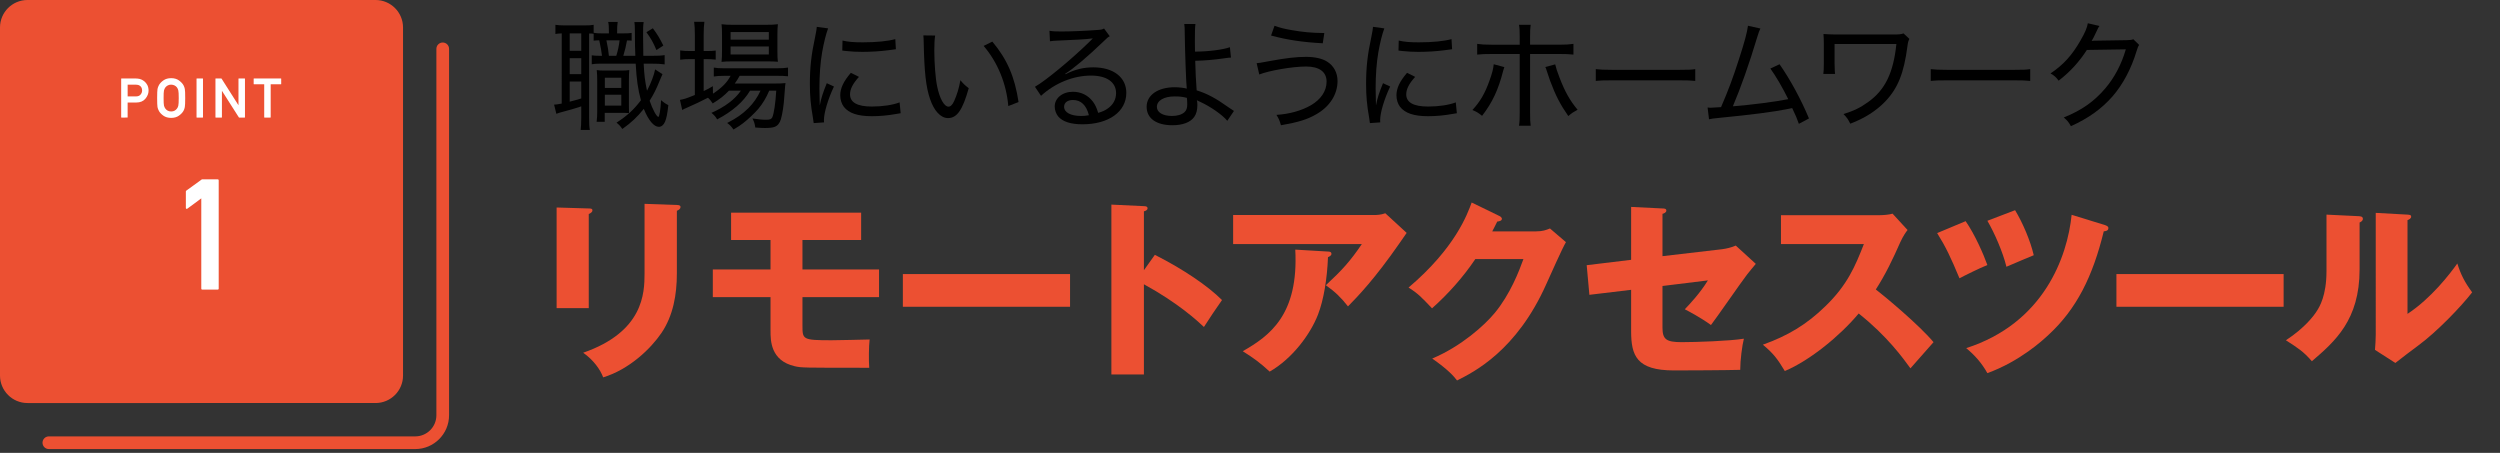<?xml version="1.0" encoding="utf-8"?>
<!-- Generator: Adobe Illustrator 24.2.3, SVG Export Plug-In . SVG Version: 6.00 Build 0)  -->
<svg version="1.1" id="レイヤー_1" xmlns="http://www.w3.org/2000/svg" xmlns:xlink="http://www.w3.org/1999/xlink" x="0px"
	 y="0px" viewBox="0 0 276 50" style="enable-background:new 0 0 276 50;" xml:space="preserve">
<rect x="0" y="0" width="276" height="50" fill="#333333" stroke="none"/>
<style type="text/css">
	.st0{fill-rule:evenodd;clip-rule:evenodd;fill:#00FF00;fill-opacity:0;}
	.st1{fill:#EC5032;}
	.st2{fill-rule:evenodd;clip-rule:evenodd;fill:#EC5032;}
	.st3{fill:#FFFFFF;}
</style>
<rect class="st0" width="276" height="50"/>
<g>
	<g>
		<g>
			<path d="M62.014,3.687c-0.329,0.013-0.5,0.026-0.697,0.065V2.739c0.236,0.04,0.552,0.066,1,0.066h2.223
				c0.486,0,0.75-0.013,0.999-0.066v0.987C65.328,3.7,65.249,3.7,65.039,3.7v9.273c0,0.645,0.013,1.013,0.079,1.368h-1.013
				c0.04-0.329,0.066-0.736,0.066-1.381v-1.224c-0.105,0.04-0.105,0.04-0.25,0.092c-0.421,0.131-1.105,0.342-1.539,0.447
				c-0.565,0.145-0.763,0.21-0.96,0.29l-0.25-1.013c0.171,0,0.421-0.039,0.842-0.118C62.014,11.434,62.014,3.687,62.014,3.687z
				 M62.895,5.607h1.276v-1.92h-1.276C62.895,3.687,62.895,5.607,62.895,5.607z M62.895,8.185h1.276V6.422h-1.276
				C62.895,6.422,62.895,8.185,62.895,8.185z M62.895,11.223c0.474-0.118,0.724-0.184,1.276-0.355V9h-1.276
				C62.895,9,62.895,11.223,62.895,11.223z M68.748,3.687c0.513,0,0.763-0.013,0.986-0.053v0.855
				c-0.237-0.026-0.237-0.026-0.513-0.026c-0.105,0.605-0.224,1.092-0.408,1.697h1.329c-0.04-0.776-0.04-1.17-0.053-2.828
				c0-0.447-0.013-0.618-0.052-0.894h1.025c-0.065,0.421-0.065,0.605-0.065,1.5c0,0.776,0.013,1.539,0.026,2.223h0.907
				c0.763,0,1.039-0.013,1.447-0.079v1.026c-0.461-0.065-0.776-0.079-1.447-0.079h-0.868c0.066,1.276,0.132,1.854,0.368,2.986
				c0.447-0.842,0.79-1.763,0.895-2.354l0.815,0.526c-0.079,0.158-0.145,0.316-0.329,0.763c-0.329,0.829-0.67,1.513-1.091,2.17
				c0.157,0.46,0.342,0.895,0.539,1.263c0.158,0.29,0.342,0.526,0.421,0.526c0.118,0,0.25-0.829,0.303-1.854
				c0.276,0.25,0.513,0.408,0.802,0.552c-0.105,0.973-0.21,1.46-0.368,1.841c-0.158,0.355-0.395,0.553-0.684,0.553
				c-0.54,0-1.145-0.71-1.657-1.986c-0.737,0.921-1.368,1.513-2.368,2.223c-0.25-0.355-0.354-0.46-0.645-0.697
				c1.197-0.776,1.921-1.447,2.697-2.473c-0.329-1.184-0.487-2.315-0.579-4.038H66.17c-0.303,0-0.526,0.013-0.842,0.066v-0.99
				c0.25,0.04,0.486,0.053,0.829,0.053h0.302c-0.065-0.552-0.118-0.842-0.302-1.71c-0.316,0.013-0.395,0.013-0.619,0.04V3.621
				c0.303,0.053,0.54,0.066,0.934,0.066h0.75V3.529c0-0.553-0.013-0.816-0.079-1.105h1.052c-0.053,0.302-0.065,0.579-0.065,1.118
				v0.145H68.748z M69.432,11.789c0,0.158,0,0.54,0.013,0.697c-0.263-0.026-0.5-0.026-1.052-0.026h-1.631v0.986h-0.895
				c0.053-0.395,0.066-0.723,0.066-1.197V8.974c0-0.553-0.013-0.829-0.053-1.236c0.263,0.039,0.434,0.052,0.908,0.052h1.775
				c0.421,0,0.605-0.013,0.908-0.052c-0.026,0.302-0.04,0.592-0.04,1.236v2.446L69.432,11.789L69.432,11.789z M66.775,9.71h1.815
				V8.58h-1.815V9.71z M66.775,11.657h1.815V10.46h-1.815V11.657z M68.038,6.159c0.184-0.579,0.29-1.092,0.368-1.71h-1.46
				c0.158,0.71,0.224,1.158,0.276,1.71H68.038z M72.075,3.121c0.487,0.658,0.724,1.039,1.158,1.907l-0.763,0.5
				c-0.342-0.815-0.592-1.263-1.105-1.973L72.075,3.121z"/>
			<path d="M80.473,10.013c-0.566,0.579-0.96,0.894-1.789,1.407c-0.171-0.263-0.329-0.46-0.526-0.631
				c-0.631,0.329-1.645,0.815-2.328,1.105c-0.197,0.079-0.381,0.171-0.513,0.25l-0.25-1.118c0.526-0.105,0.565-0.105,1.644-0.54
				V6.527h-0.513c-0.421,0-0.75,0.013-1.104,0.066V5.567c0.342,0.053,0.657,0.066,1.131,0.066h0.487V3.857
				c0-0.631-0.026-1.065-0.079-1.447h1.131c-0.053,0.408-0.079,0.815-0.079,1.46v1.763h0.303c0.486,0,0.75-0.013,1.026-0.053v1
				c-0.355-0.04-0.671-0.053-1.026-0.053h-0.303v3.525c0.408-0.184,0.565-0.276,1.013-0.539l0.013,0.829
				c0.947-0.618,1.565-1.236,1.947-1.973H80c-0.552,0-0.92,0.026-1.197,0.079V7.461c0.276,0.053,0.618,0.079,1.21,0.079h5.669
				c0.631,0,1.013-0.026,1.315-0.079v0.96c-0.303-0.04-0.736-0.053-1.315-0.053h-4.025c-0.184,0.329-0.29,0.5-0.539,0.855h4.301
				c0.631,0,0.934-0.013,1.302-0.052c-0.039,0.224-0.039,0.224-0.131,1.46c-0.053,0.947-0.21,1.959-0.381,2.539
				c-0.132,0.434-0.368,0.723-0.71,0.842c-0.21,0.079-0.566,0.118-1.065,0.118c-0.21,0-0.54-0.013-1.052-0.053
				c-0.053-0.395-0.118-0.631-0.315-1c0.604,0.092,1.104,0.145,1.486,0.145c0.447,0,0.604-0.065,0.71-0.276
				c0.184-0.421,0.355-1.592,0.434-2.933h-0.776c-0.342,0.802-0.724,1.434-1.21,2.012c-0.395,0.46-1.145,1.171-1.645,1.552
				c-0.302,0.237-0.552,0.408-1.092,0.723c-0.25-0.355-0.342-0.46-0.697-0.723c1.091-0.566,1.631-0.947,2.341-1.631
				c0.565-0.566,1.013-1.21,1.342-1.934h-1.158c-0.724,1.223-1.947,2.289-3.63,3.17c-0.158-0.29-0.329-0.474-0.631-0.724
				c1.5-0.658,2.604-1.5,3.249-2.446L80.473,10.013L80.473,10.013z M80.868,6.777c-0.54,0-0.881,0.013-1.21,0.053
				c0.04-0.342,0.052-0.697,0.052-1.223V3.831c0-0.579-0.013-0.776-0.052-1.157c0.408,0.052,0.684,0.065,1.289,0.065h3.564
				c0.619,0,0.987-0.013,1.368-0.065c-0.039,0.368-0.053,0.618-0.053,1.236v1.71c0,0.579,0.014,0.947,0.053,1.197
				c-0.276-0.026-0.671-0.04-1.197-0.04C84.682,6.777,80.868,6.777,80.868,6.777z M80.657,4.383h4.222V3.542h-4.222V4.383z
				 M80.657,6.015h4.222V5.133h-4.222V6.015z"/>
			<path d="M90.515,11.591c0.132-0.736,0.342-1.368,0.763-2.407l0.789,0.368c-0.658,1.394-1.105,2.907-1.105,3.709
				c0,0.053,0,0.145,0.013,0.25l-1.144,0.079c-0.026-0.21-0.04-0.29-0.079-0.553c-0.25-1.447-0.342-2.42-0.342-3.749
				c0-1.841,0.158-3.262,0.579-5.208c0.131-0.658,0.158-0.789,0.184-1.118l1.25,0.171c-0.237,0.618-0.473,1.592-0.658,2.618
				c-0.197,1.157-0.303,2.525-0.303,4.025c0,0.263,0.014,0.895,0.026,1.25c0,0.289,0.014,0.342,0.014,0.565H90.515z M94.829,8.487
				c-0.684,0.75-0.986,1.355-0.986,1.934c0,0.894,0.815,1.341,2.407,1.341c1.184,0,2.315-0.171,3.065-0.46l0.118,1.197
				c-0.171,0.026-0.197,0.026-0.474,0.079c-0.947,0.171-1.828,0.25-2.709,0.25c-1.552,0-2.539-0.329-3.091-1.039
				c-0.25-0.329-0.395-0.789-0.395-1.263c0-0.776,0.355-1.539,1.17-2.486L94.829,8.487z M93.014,4.476
				c0.605,0.145,1.21,0.197,2.223,0.197c1.539,0,2.801-0.131,3.604-0.355l0.065,1.118c-0.039,0-0.342,0.04-0.907,0.119
				c-0.803,0.105-1.828,0.171-2.802,0.171c-0.671,0-1.092-0.026-1.763-0.092c-0.039,0-0.039,0-0.236-0.026
				c-0.079-0.013-0.105-0.013-0.211-0.026L93.014,4.476z"/>
			<path d="M103.24,3.923c-0.065,0.434-0.092,0.92-0.092,1.657c0,1.381,0.131,3.117,0.315,3.959c0.276,1.354,0.776,2.236,1.25,2.236
				c0.223,0,0.447-0.21,0.631-0.631c0.303-0.684,0.526-1.394,0.684-2.289c0.329,0.395,0.474,0.54,0.92,0.881
				c-0.67,2.394-1.289,3.301-2.288,3.301c-0.803,0-1.539-0.789-1.986-2.118c-0.447-1.315-0.631-2.933-0.697-6.221
				c-0.013-0.487-0.013-0.54-0.039-0.789L103.24,3.923z M109.554,4.594c1.645,1.96,2.473,3.894,2.894,6.669l-1.131,0.447
				c-0.21-2.473-1.171-4.827-2.723-6.643L109.554,4.594z"/>
			<path d="M115.861,3.397c0.381,0.066,0.658,0.079,1.329,0.079c1.104,0,2.841-0.079,4.012-0.171c0.381-0.026,0.5-0.053,0.684-0.158
				l0.631,0.855c-0.197,0.105-0.276,0.158-0.67,0.553c-1.776,1.709-3.354,3.038-4.249,3.591l0.026,0.052
				c1.065-0.539,1.986-0.763,3.091-0.763c2.21,0,3.631,1.105,3.631,2.815c0,2.078-1.934,3.472-4.841,3.472
				c-1.289,0-2.183-0.29-2.67-0.855c-0.237-0.276-0.395-0.71-0.395-1.105c0-0.934,0.855-1.631,2.013-1.631
				c0.881,0,1.67,0.381,2.196,1.079c0.263,0.355,0.408,0.658,0.592,1.25c0.487-0.145,0.776-0.276,1.079-0.5
				c0.579-0.408,0.895-1,0.895-1.684c0-1.21-1.039-1.933-2.762-1.933c-1.947,0-3.972,0.815-5.524,2.236l-0.671-1
				c1.158-0.645,4.144-3.117,6.116-5.064c0.053-0.053,0.066-0.066,0.105-0.105s0.039-0.039,0.145-0.145l-0.013-0.026
				c-0.04,0.013-0.066,0.013-0.105,0.013c-0.487,0.079-1.973,0.158-3.894,0.237c-0.276,0.013-0.408,0.026-0.697,0.066L115.861,3.397
				z M118.452,11.039c-0.592,0-0.974,0.289-0.974,0.75c0,0.618,0.724,1.013,1.868,1.013c0.303,0,0.447-0.013,0.868-0.079
				C119.938,11.618,119.346,11.039,118.452,11.039z"/>
			<path d="M131.979,2.647c-0.052,0.368-0.065,0.776-0.065,1.881c0,0.237,0,0.46,0.013,1.17c1.46,0,3.078-0.21,3.854-0.486
				l0.118,1.144c-0.25,0.013-0.25,0.013-0.815,0.092c-1.131,0.158-2.039,0.236-3.131,0.263c0.026,1.145,0.079,2.25,0.158,3.262
				c1.145,0.355,2.131,0.881,3.485,1.854c0.303,0.21,0.368,0.25,0.632,0.421l-0.737,1.092c-0.513-0.645-1.868-1.592-3.039-2.118
				c-0.158-0.066-0.171-0.079-0.315-0.158c0.039,0.131,0.053,0.329,0.053,0.539c0,0.54-0.119,1-0.355,1.315
				c-0.421,0.592-1.276,0.908-2.407,0.908c-1.775,0-2.841-0.763-2.841-2.039c0-1.289,1.25-2.157,3.104-2.157
				c0.46,0,1.118,0.079,1.328,0.158c-0.065-0.447-0.197-4.012-0.224-6.051c0-0.657-0.013-0.763-0.053-1.091h1.237L131.979,2.647
				L131.979,2.647z M129.678,10.645c-1.184,0-1.959,0.46-1.959,1.157c0,0.605,0.658,1,1.67,1c0.592,0,1.078-0.145,1.381-0.421
				c0.21-0.184,0.303-0.46,0.303-0.854c0-0.211-0.026-0.724-0.04-0.724C130.493,10.671,130.23,10.645,129.678,10.645z"/>
			<path d="M138.734,6.975c0.315-0.026,0.315-0.026,1.381-0.224c1.854-0.342,2.999-0.474,4.078-0.474
				c0.959,0,1.775,0.185,2.301,0.513c0.75,0.46,1.171,1.236,1.171,2.157c0,1.46-0.854,2.814-2.328,3.656
				c-0.999,0.579-1.946,0.881-3.919,1.224c-0.158-0.54-0.237-0.737-0.5-1.145c1.42-0.092,2.723-0.447,3.788-1.052
				c1.118-0.645,1.749-1.579,1.749-2.618c0-1.078-0.803-1.67-2.262-1.67c-1.5,0-4.078,0.447-5.17,0.881L138.734,6.975z
				 M140.707,2.845c0.618,0.224,1.039,0.329,1.854,0.473c1.263,0.224,2.224,0.316,3.644,0.329l-0.171,1.131
				c-2.223-0.119-3.906-0.369-5.708-0.855L140.707,2.845z"/>
			<path d="M151.92,11.591c0.132-0.736,0.342-1.368,0.764-2.407l0.789,0.368c-0.658,1.394-1.105,2.907-1.105,3.709
				c0,0.053,0,0.145,0.014,0.25l-1.145,0.079c-0.026-0.21-0.039-0.29-0.079-0.553c-0.25-1.447-0.342-2.42-0.342-3.749
				c0-1.841,0.157-3.262,0.579-5.208c0.131-0.658,0.157-0.789,0.184-1.118l1.25,0.171c-0.237,0.618-0.474,1.592-0.658,2.618
				c-0.197,1.157-0.303,2.525-0.303,4.025c0,0.263,0.014,0.895,0.026,1.25c0,0.289,0.014,0.342,0.014,0.565H151.92z M156.234,8.487
				c-0.684,0.75-0.986,1.355-0.986,1.934c0,0.894,0.815,1.341,2.406,1.341c1.185,0,2.315-0.171,3.065-0.46l0.118,1.197
				c-0.171,0.026-0.197,0.026-0.474,0.079c-0.946,0.171-1.828,0.25-2.71,0.25c-1.552,0-2.538-0.329-3.09-1.039
				c-0.25-0.329-0.395-0.789-0.395-1.263c0-0.776,0.354-1.539,1.17-2.486L156.234,8.487z M154.419,4.476
				c0.605,0.145,1.21,0.197,2.224,0.197c1.538,0,2.801-0.131,3.604-0.355l0.065,1.118c-0.039,0-0.342,0.04-0.907,0.119
				c-0.803,0.105-1.828,0.171-2.802,0.171c-0.671,0-1.092-0.026-1.763-0.092c-0.039,0-0.039,0-0.236-0.026
				c-0.079-0.013-0.105-0.013-0.211-0.026L154.419,4.476z"/>
			<path d="M166.079,7.409c-0.052,0.145-0.065,0.171-0.118,0.368c-0.539,2.131-1.21,3.551-2.341,5.012
				c-0.421-0.342-0.579-0.434-1.065-0.645c0.854-0.921,1.395-1.842,1.907-3.302c0.263-0.736,0.395-1.223,0.446-1.749L166.079,7.409z
				 M167.776,4.094c0-0.684-0.014-1.013-0.079-1.355h1.289c-0.053,0.381-0.066,0.671-0.066,1.381v0.815h3.17
				c0.79,0,1.158-0.026,1.618-0.092v1.184c-0.526-0.053-0.828-0.066-1.591-0.066h-3.197v6.432c0,0.79,0.014,1.079,0.066,1.486
				h-1.289c0.065-0.381,0.079-0.75,0.079-1.486V5.962h-3.117c-0.75,0-1.092,0.013-1.579,0.066V4.844
				c0.461,0.066,0.842,0.092,1.592,0.092h3.104L167.776,4.094L167.776,4.094z M171.695,7.106c0.093,0.408,0.211,0.776,0.487,1.486
				c0.592,1.539,1.131,2.5,1.985,3.525c-0.46,0.25-0.617,0.342-1.025,0.697c-0.881-1.263-1.395-2.249-2.013-3.906
				c-0.104-0.316-0.145-0.434-0.276-0.815c-0.013-0.066-0.053-0.171-0.104-0.316c-0.065-0.21-0.079-0.237-0.146-0.381L171.695,7.106
				z"/>
			<path d="M176.174,7.632c0.421,0.053,0.907,0.079,1.814,0.079h7.393c1.053,0,1.315-0.013,1.775-0.079v1.302
				c-0.5-0.053-0.881-0.066-1.789-0.066h-7.365c-1.039,0-1.368,0.013-1.828,0.066L176.174,7.632L176.174,7.632z"/>
			<path d="M194.345,3.147c-0.118,0.25-0.197,0.46-0.342,0.934c-0.895,2.986-1.828,5.616-2.696,7.655
				c1.881-0.145,4.709-0.5,6.116-0.789c-0.618-1.263-1.368-2.539-1.974-3.38l1.014-0.473c1.145,1.631,2.381,3.893,3.248,5.984
				l-1.117,0.592c-0.225-0.631-0.343-0.92-0.737-1.736c-0.157,0.039-0.157,0.039-0.447,0.092c-1.513,0.316-4.091,0.645-7.589,0.986
				c-0.645,0.066-0.895,0.092-1.145,0.158l-0.158-1.302c0.197,0.026,0.29,0.026,0.355,0.026c0.132,0,0.618-0.026,1.131-0.066
				c0.816-1.894,1.289-3.157,1.96-5.235c0.645-1.986,0.907-2.973,1.013-3.749L194.345,3.147z"/>
			<path d="M201.297,8.159c0.039-0.29,0.053-0.619,0.053-1.184V4.87c0-0.513-0.014-0.789-0.039-1.118
				c0.342,0.026,0.789,0.053,1.223,0.053h6.498c0.645,0,0.814-0.013,1.117-0.118l0.645,0.605c-0.118,0.25-0.157,0.355-0.21,0.789
				c-0.395,3.012-1.052,4.643-2.446,6.116c-1,1.039-2.275,1.854-3.867,2.459c-0.25-0.5-0.368-0.67-0.75-1.065
				c1.145-0.355,1.868-0.71,2.723-1.328c1.881-1.342,2.789-3.236,3.117-6.406h-6.826v2.104c0.026,0.974,0.026,0.974,0.053,1.197
				h-1.291V8.159z"/>
			<path d="M213.154,7.632c0.421,0.053,0.907,0.079,1.814,0.079h7.393c1.052,0,1.315-0.013,1.775-0.079v1.302
				c-0.5-0.053-0.881-0.066-1.789-0.066h-7.365c-1.039,0-1.368,0.013-1.828,0.066L213.154,7.632L213.154,7.632z"/>
			<path d="M231.785,2.871c-0.118,0.158-0.132,0.158-0.289,0.513c-0.316,0.671-0.422,0.881-0.579,1.145
				c0.105-0.026,0.105-0.026,0.329-0.04c0.078,0,0.078,0,0.157,0c1.842-0.026,2.96-0.04,3.354-0.053
				c0.474-0.013,0.553-0.026,0.763-0.105l0.645,0.631c-0.118,0.171-0.132,0.197-0.289,0.684c-0.579,1.934-1.513,3.683-2.644,4.985
				c-1.211,1.381-2.657,2.42-4.604,3.301c-0.25-0.46-0.382-0.618-0.79-0.96c1.986-0.803,3.354-1.763,4.604-3.236
				c0.987-1.157,1.776-2.644,2.249-4.288l-4.301,0.066c-0.842,1.315-1.867,2.433-3.117,3.394c-0.289-0.395-0.434-0.526-0.895-0.802
				c1.421-0.947,2.395-2.026,3.328-3.67c0.486-0.842,0.723-1.407,0.789-1.868L231.785,2.871z"/>
		</g>
	</g>
	<g>
		<path class="st1" d="M64.998,23.014c0.255,0,0.404,0.021,0.404,0.212c0,0.213-0.255,0.34-0.404,0.404v10.386H61.45V22.908
			L64.998,23.014z M74.726,22.631c0.212,0,0.403,0.043,0.403,0.213c0,0.255-0.255,0.361-0.403,0.425v6.924
			c0,2.314-0.403,4.651-1.699,6.562c-1.168,1.721-3.526,4.016-6.436,4.906c-0.319-0.87-1.083-1.932-2.209-2.719
			c6.648-2.314,6.775-6.562,6.775-8.729v-7.71L74.726,22.631z"/>
		<path class="st1" d="M88.592,29.747h8.454v3.059h-8.454v3.122c0,1.551,0,1.636,3.207,1.636c0.255,0,3.717-0.063,4.206-0.085
			c-0.085,0.723-0.106,2.273-0.043,3.123c-7.392,0-7.455,0-8.22-0.17c-2.676-0.617-2.676-2.848-2.676-3.908v-3.718h-6.372v-3.059
			h6.372v-3.25h-4.354V23.48H95.07v3.017h-6.479L88.592,29.747L88.592,29.747z"/>
		<path class="st1" d="M118.133,30.257v3.61H99.675v-3.61H118.133z"/>
		<path class="st1" d="M127.497,28.133c3.144,1.594,5.841,3.42,7.413,4.992c-0.956,1.38-1.062,1.529-1.996,2.973
			c-0.701-0.658-2.825-2.633-6.627-4.715v9.961h-3.59V22.589l3.59,0.17c0.148,0,0.403,0.021,0.403,0.233s-0.233,0.297-0.403,0.34
			v6.5L127.497,28.133z"/>
		<path class="st1" d="M151.749,23.736c0.148,0,0.68,0,1.189-0.191l2.357,2.167c-0.212,0.297-0.276,0.403-0.765,1.104
			c-2.804,4.036-4.609,5.883-5.713,7.009c-0.766-0.978-1.402-1.593-2.443-2.337c1.764-1.635,2.697-2.654,3.973-4.545h-14.21v-3.208
			L151.749,23.736L151.749,23.736z M146.609,27.771c0.148,0,0.382,0.021,0.382,0.256c0,0.211-0.276,0.318-0.382,0.36
			c-0.086,2.337-0.468,4.716-1.105,6.351c-0.85,2.188-2.846,4.864-5.331,6.287c-1.041-0.955-1.72-1.465-2.974-2.252
			c2.974-1.699,6.182-4.014,5.799-11.215L146.609,27.771z"/>
		<path class="st1" d="M169.608,25.542c0.701,0,1.083-0.148,1.509-0.318l1.763,1.508c-0.383,0.637-1.679,3.546-2.167,4.63
			c-3.271,7.35-7.986,9.707-9.855,10.641c-0.361-0.467-0.955-1.168-2.74-2.42c3.229-1.359,5.799-3.697,6.903-5.035
			c1.721-2.081,2.698-4.65,3.165-5.947h-5.311c-1.359,2.018-2.973,3.824-4.778,5.438c-1.147-1.211-1.572-1.656-2.592-2.293
			c5.161-4.376,6.5-8.114,6.967-9.389l3.059,1.487c0.085,0.042,0.276,0.148,0.276,0.318c0,0.213-0.297,0.276-0.51,0.298
			c-0.34,0.658-0.403,0.828-0.553,1.083h4.864V25.542z"/>
		<path class="st1" d="M180.076,22.844l3.462,0.17c0.213,0,0.425,0.021,0.425,0.233s-0.255,0.318-0.425,0.361v4.672l6.563-0.764
			c0.488-0.064,1.041-0.191,1.529-0.404l2.209,2.018c-0.276,0.318-0.765,0.936-0.956,1.168c-0.658,0.85-3.398,4.822-3.993,5.586
			c-1.104-0.807-2.484-1.529-2.889-1.74c0.51-0.531,1.678-1.764,2.549-3.188l-5.013,0.617v4.588c0,1.295,0.403,1.613,2.103,1.613
			c1.615,0,5.332-0.127,6.883-0.382c-0.191,0.743-0.404,2.379-0.404,3.44c-1.614,0.043-5.819,0.064-7.307,0.064
			c-4.142,0-4.736-1.636-4.736-4.334v-4.566l-4.609,0.553l-0.297-3.271l4.906-0.594L180.076,22.844L180.076,22.844z"/>
		<path class="st1" d="M196.619,26.943v-3.186h10.854c0.34,0,1.104-0.042,1.465-0.17l1.657,1.806
			c-0.17,0.212-0.488,0.658-0.808,1.359c-0.785,1.785-1.635,3.568-2.697,5.204c0.893,0.68,4.779,3.908,6.372,5.819
			c-0.7,0.808-1.848,2.082-2.549,2.889c-0.786-1.082-2.569-3.568-5.714-6.053c-2.039,2.442-5.373,5.182-8.156,6.351
			c-0.807-1.339-1.253-1.933-2.421-2.909c2.74-0.979,4.843-2.23,6.903-4.248c2.421-2.338,3.292-4.418,4.248-6.861L196.619,26.943
			L196.619,26.943z"/>
		<path class="st1" d="M217.006,24.416c1.02,1.466,1.975,3.653,2.4,4.842c-0.85,0.34-2.57,1.189-3.08,1.467
			c-0.956-2.295-1.508-3.463-2.464-4.992L217.006,24.416z M232.362,24.84c0.17,0.064,0.403,0.128,0.403,0.34
			c0,0.319-0.34,0.34-0.51,0.361c-1.211,4.97-2.994,8.56-6.074,11.406c-0.68,0.637-3.165,2.932-6.775,4.248
			c-0.596-1.083-1.381-1.975-2.337-2.762c8.538-2.739,11.173-10.046,11.64-14.719L232.362,24.84z M222.465,23.205
			c0.85,1.402,1.699,3.398,2.06,4.971c-0.488,0.191-2.018,0.85-3.016,1.273c-0.383-1.592-1.317-3.738-2.103-5.076L222.465,23.205z"
			/>
		<path class="st1" d="M252.111,30.257v3.61h-18.457v-3.61H252.111z"/>
		<path class="st1" d="M260.37,23.864c0.233,0.021,0.489,0.021,0.489,0.297c0,0.255-0.276,0.361-0.361,0.404v5.183
			c0,5.587-2.719,7.944-5.268,10.132c-0.935-1.084-1.551-1.466-2.867-2.315c2.103-1.38,3.101-2.719,3.44-3.271
			c0.255-0.404,1.041-1.637,1.041-4.355v-6.244L260.37,23.864z M265.787,23.694c0.233,0.021,0.403,0.021,0.403,0.233
			c0,0.191-0.213,0.297-0.403,0.382v10.345c2.612-1.721,4.672-4.397,5.501-5.566c0.382,1.211,0.786,2.019,1.636,3.188
			c-1.232,1.592-3.908,4.375-5.969,5.883c-0.85,0.615-1.678,1.274-2.507,1.912l-2.251-1.445c0.042-0.572,0.085-1.104,0.085-1.699
			V23.502L265.787,23.694z"/>
	</g>
	<path class="st2" d="M3.034,0h38.427c1.675,0,3.034,1.358,3.034,3.034v38.427c0,1.675-1.358,3.034-3.034,3.034H3.034
		C1.358,44.495,0,43.136,0,41.461V3.034C0,1.358,1.358,0,3.034,0z"/>
	<path class="st1" d="M45.843,49.577H5.393c-0.387,0-0.7-0.313-0.7-0.7s0.313-0.7,0.7-0.7h40.45c1.287,0,2.334-1.047,2.334-2.334
		V5.393c0-0.387,0.313-0.7,0.7-0.7s0.7,0.313,0.7,0.7v40.45C49.577,47.901,47.902,49.577,45.843,49.577z"/>
	<g>
		<g>
			<g>
				<path class="st3" d="M22.323,31.972c-0.067,0-0.101-0.034-0.101-0.101v-9.973c-0.257,0.19-0.515,0.382-0.772,0.575
					s-0.515,0.382-0.772,0.566c-0.04,0.028-0.076,0.033-0.109,0.013c-0.033-0.02-0.05-0.052-0.05-0.096v-1.822
					c0-0.011,0.004-0.025,0.012-0.042c0.009-0.017,0.019-0.031,0.03-0.042l1.729-1.25h1.754c0.067,0,0.101,0.033,0.101,0.101v11.97
					c0,0.066-0.034,0.101-0.101,0.101C24.044,31.972,22.323,31.972,22.323,31.972z"/>
			</g>
		</g>
	</g>
	<g>
		<g>
			<g>
				<path class="st3" d="M13.413,12.98c-0.023,0-0.035-0.012-0.035-0.036V8.699c0-0.024,0.012-0.036,0.035-0.036h1.541
					c0.17,0,0.331,0.018,0.482,0.053c0.154,0.036,0.318,0.121,0.492,0.255c0.067,0.053,0.129,0.115,0.185,0.185
					c0.056,0.07,0.107,0.147,0.153,0.232c0.043,0.087,0.077,0.183,0.101,0.288s0.035,0.216,0.035,0.334
					c0,0.311-0.116,0.606-0.35,0.889c-0.232,0.28-0.571,0.42-1.016,0.42h-0.945v1.624c0,0.024-0.012,0.036-0.035,0.036L13.413,12.98
					L13.413,12.98z M14.092,9.345v1.298h0.921c0.227,0,0.396-0.068,0.506-0.205c0.113-0.132,0.169-0.28,0.169-0.444
					c0-0.245-0.087-0.424-0.261-0.536c-0.112-0.075-0.259-0.113-0.438-0.113H14.092z"/>
			</g>
			<g>
				<path class="st3" d="M17.348,10.823c0-0.259,0.004-0.47,0.011-0.634s0.016-0.284,0.028-0.359
					c0.014-0.075,0.033-0.147,0.059-0.216c0.026-0.069,0.057-0.137,0.095-0.204h-0.003c0.103-0.191,0.269-0.37,0.498-0.533
					c0.231-0.166,0.519-0.249,0.862-0.249c0.34,0,0.625,0.083,0.856,0.249c0.232,0.168,0.4,0.346,0.503,0.533
					c0.073,0.134,0.123,0.274,0.148,0.42c0.014,0.075,0.024,0.195,0.031,0.359c0.007,0.164,0.01,0.375,0.01,0.634
					c0,0.508-0.014,0.839-0.042,0.996c-0.014,0.077-0.033,0.15-0.058,0.219c-0.024,0.069-0.054,0.135-0.087,0.198
					c-0.105,0.189-0.274,0.368-0.506,0.533c-0.233,0.164-0.519,0.246-0.856,0.246c-0.342,0-0.629-0.082-0.862-0.246
					c-0.229-0.162-0.395-0.339-0.498-0.533h0.003c-0.038-0.067-0.069-0.135-0.095-0.203s-0.045-0.14-0.059-0.215
					c-0.012-0.075-0.021-0.195-0.028-0.36C17.352,11.294,17.348,11.082,17.348,10.823z M18.062,10.823
					c0,0.215,0.003,0.393,0.009,0.532s0.017,0.243,0.033,0.31c0.016,0.062,0.038,0.122,0.066,0.182
					c0.029,0.061,0.061,0.113,0.097,0.159c0.063,0.083,0.147,0.153,0.251,0.212c0.105,0.058,0.231,0.087,0.379,0.087
					c0.146,0,0.271-0.029,0.376-0.087c0.105-0.059,0.188-0.129,0.249-0.212c0.083-0.101,0.137-0.214,0.163-0.341
					c0.031-0.126,0.047-0.407,0.047-0.841c0-0.215-0.004-0.393-0.012-0.532s-0.02-0.242-0.035-0.307
					C19.672,9.921,19.651,9.86,19.623,9.8c-0.027-0.061-0.06-0.114-0.098-0.162C19.496,9.6,19.46,9.564,19.417,9.529
					c-0.042-0.036-0.09-0.067-0.144-0.094c-0.053-0.026-0.111-0.048-0.175-0.065c-0.063-0.017-0.13-0.025-0.201-0.025
					c-0.148,0-0.274,0.03-0.379,0.089c-0.104,0.06-0.188,0.127-0.251,0.205c-0.038,0.047-0.07,0.101-0.098,0.162
					c-0.028,0.06-0.05,0.122-0.065,0.185c-0.016,0.067-0.027,0.171-0.033,0.311S18.062,10.612,18.062,10.823z"/>
			</g>
			<g>
				<path class="st3" d="M21.733,12.98c-0.024,0-0.036-0.012-0.036-0.036V8.699c0-0.024,0.012-0.036,0.036-0.036h0.643
					c0.023,0,0.035,0.012,0.035,0.036v4.245c0,0.024-0.012,0.036-0.035,0.036C22.376,12.98,21.733,12.98,21.733,12.98z"/>
			</g>
			<g>
				<path class="st3" d="M23.821,12.98c-0.023,0-0.035-0.012-0.035-0.036V8.699c0-0.024,0.012-0.036,0.035-0.036h0.61
					c0.012,0,0.022,0.006,0.03,0.018l1.867,2.939V8.699c0-0.024,0.012-0.036,0.035-0.036h0.646c0.024,0,0.036,0.012,0.036,0.036
					v4.245c0,0.024-0.012,0.036-0.036,0.036h-0.607c-0.012,0-0.022-0.006-0.03-0.018L24.5,10.023v2.921
					c0,0.024-0.011,0.036-0.032,0.036C24.468,12.98,23.821,12.98,23.821,12.98z"/>
			</g>
			<g>
				<path class="st3" d="M29.205,12.98c-0.023,0-0.036-0.012-0.036-0.036V9.306h-1.128c-0.024,0-0.036-0.012-0.036-0.035V8.699
					c0-0.024,0.012-0.036,0.036-0.036h2.968c0.024,0,0.036,0.012,0.036,0.036v0.572c0,0.023-0.012,0.035-0.036,0.035h-1.125v3.638
					c0,0.024-0.012,0.036-0.036,0.036C29.848,12.98,29.205,12.98,29.205,12.98z"/>
			</g>
		</g>
	</g>
</g>
</svg>
